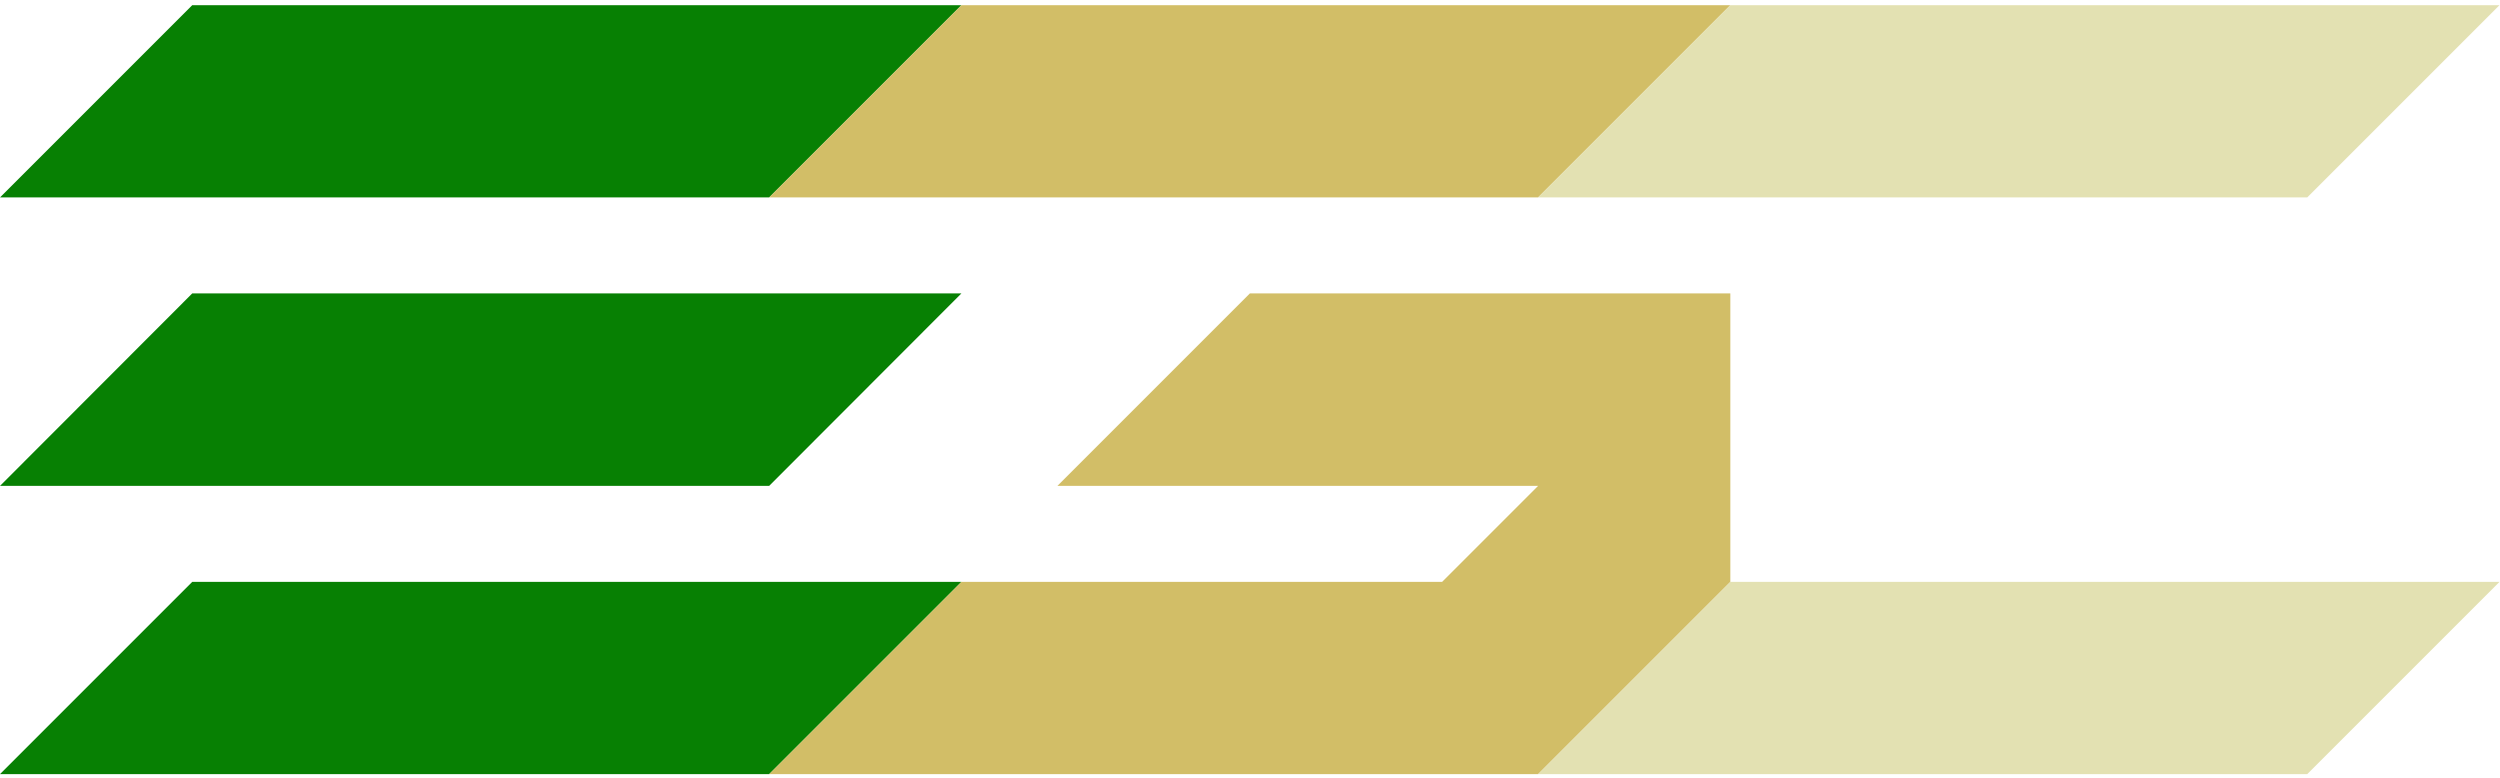 <svg xmlns="http://www.w3.org/2000/svg" viewBox="0 0 144.537 45"><path fill="#078003" d="M0 44.756l11.114-11.114h44.469L44.469 44.756H0m0-16.664l11.114-11.128h44.469L44.469 28.092H0zm0-16.678L11.114.3h44.469L44.469 11.414H0z"/><path fill="#D2BE67" d="M44.469 11.414L55.583.3h44.455L88.924 11.414H44.469m44.455 16.678H61.133l11.128-11.128h27.778v16.678L88.924 44.756H44.469l11.114-11.114h27.791l5.55-5.55z"/><path fill="#E3E1B2" d="M88.924 44.756l11.114-11.114h44.469l-11.114 11.114H88.924m0-33.342L100.038.3h44.469l-11.114 11.114H88.924z"/></svg>